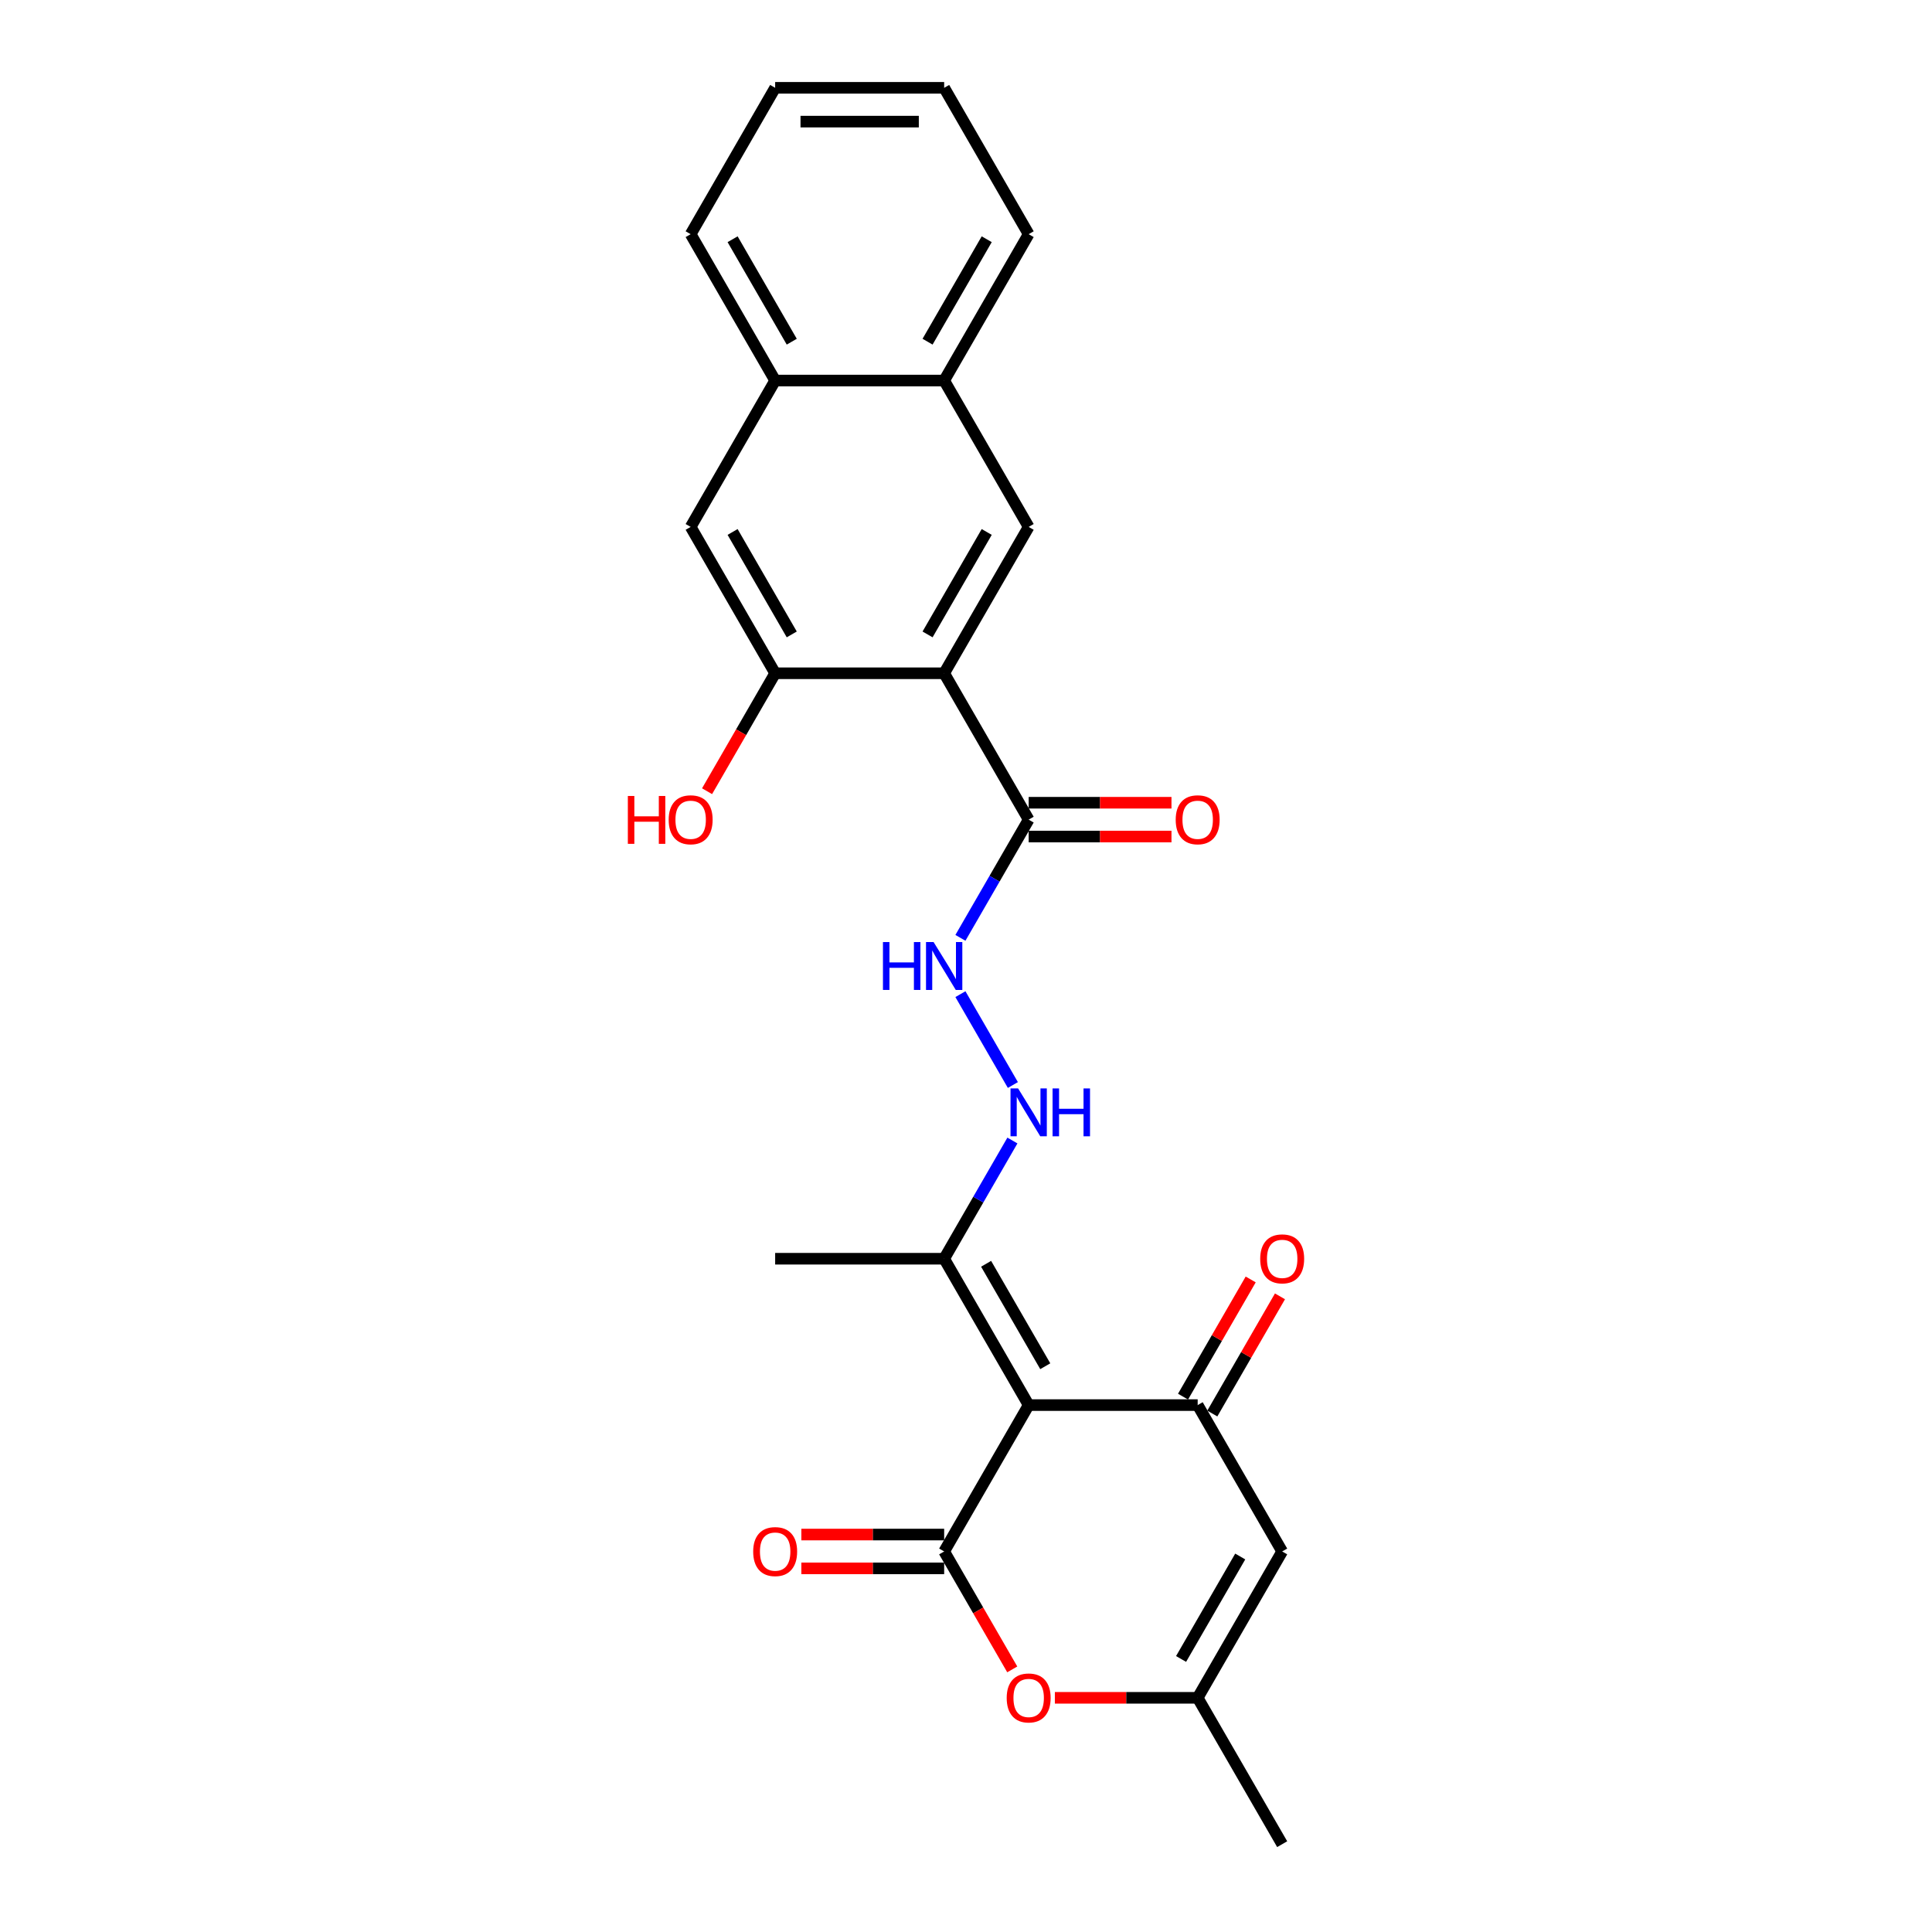 <?xml version='1.0' encoding='iso-8859-1'?>
<svg version='1.1' baseProfile='full'
              xmlns='http://www.w3.org/2000/svg'
                      xmlns:rdkit='http://www.rdkit.org/xml'
                      xmlns:xlink='http://www.w3.org/1999/xlink'
                  xml:space='preserve'
width='1000px' height='1000px' viewBox='0 0 1000 1000'>
<!-- END OF HEADER -->
<rect style='opacity:1.0;fill:#FFFFFF;stroke:none' width='1000' height='1000' x='0' y='0'> </rect>
<path class='bond-0' d='M 532.437,727.273 L 488.698,803.03' style='fill:none;fill-rule:evenodd;stroke:#000000;stroke-width:6px;stroke-linecap:butt;stroke-linejoin:miter;stroke-opacity:1' />
<path class='bond-1' d='M 532.437,727.273 L 619.914,727.273' style='fill:none;fill-rule:evenodd;stroke:#000000;stroke-width:6px;stroke-linecap:butt;stroke-linejoin:miter;stroke-opacity:1' />
<path class='bond-9' d='M 532.437,727.273 L 488.698,651.515' style='fill:none;fill-rule:evenodd;stroke:#000000;stroke-width:6px;stroke-linecap:butt;stroke-linejoin:miter;stroke-opacity:1' />
<path class='bond-9' d='M 541.027,707.161 L 510.41,654.131' style='fill:none;fill-rule:evenodd;stroke:#000000;stroke-width:6px;stroke-linecap:butt;stroke-linejoin:miter;stroke-opacity:1' />
<path class='bond-4' d='M 488.698,803.03 L 506.32,833.552' style='fill:none;fill-rule:evenodd;stroke:#000000;stroke-width:6px;stroke-linecap:butt;stroke-linejoin:miter;stroke-opacity:1' />
<path class='bond-4' d='M 506.32,833.552 L 523.942,864.074' style='fill:none;fill-rule:evenodd;stroke:#FF0000;stroke-width:6px;stroke-linecap:butt;stroke-linejoin:miter;stroke-opacity:1' />
<path class='bond-14' d='M 488.698,794.283 L 451.739,794.283' style='fill:none;fill-rule:evenodd;stroke:#000000;stroke-width:6px;stroke-linecap:butt;stroke-linejoin:miter;stroke-opacity:1' />
<path class='bond-14' d='M 451.739,794.283 L 414.78,794.283' style='fill:none;fill-rule:evenodd;stroke:#FF0000;stroke-width:6px;stroke-linecap:butt;stroke-linejoin:miter;stroke-opacity:1' />
<path class='bond-14' d='M 488.698,811.778 L 451.739,811.778' style='fill:none;fill-rule:evenodd;stroke:#000000;stroke-width:6px;stroke-linecap:butt;stroke-linejoin:miter;stroke-opacity:1' />
<path class='bond-14' d='M 451.739,811.778 L 414.78,811.778' style='fill:none;fill-rule:evenodd;stroke:#FF0000;stroke-width:6px;stroke-linecap:butt;stroke-linejoin:miter;stroke-opacity:1' />
<path class='bond-3' d='M 619.914,727.273 L 663.653,803.03' style='fill:none;fill-rule:evenodd;stroke:#000000;stroke-width:6px;stroke-linecap:butt;stroke-linejoin:miter;stroke-opacity:1' />
<path class='bond-16' d='M 627.49,731.647 L 645,701.317' style='fill:none;fill-rule:evenodd;stroke:#000000;stroke-width:6px;stroke-linecap:butt;stroke-linejoin:miter;stroke-opacity:1' />
<path class='bond-16' d='M 645,701.317 L 662.511,670.988' style='fill:none;fill-rule:evenodd;stroke:#FF0000;stroke-width:6px;stroke-linecap:butt;stroke-linejoin:miter;stroke-opacity:1' />
<path class='bond-16' d='M 612.338,722.899 L 629.849,692.569' style='fill:none;fill-rule:evenodd;stroke:#000000;stroke-width:6px;stroke-linecap:butt;stroke-linejoin:miter;stroke-opacity:1' />
<path class='bond-16' d='M 629.849,692.569 L 647.36,662.24' style='fill:none;fill-rule:evenodd;stroke:#FF0000;stroke-width:6px;stroke-linecap:butt;stroke-linejoin:miter;stroke-opacity:1' />
<path class='bond-2' d='M 488.698,348.485 L 532.437,424.242' style='fill:none;fill-rule:evenodd;stroke:#000000;stroke-width:6px;stroke-linecap:butt;stroke-linejoin:miter;stroke-opacity:1' />
<path class='bond-6' d='M 488.698,348.485 L 532.437,272.727' style='fill:none;fill-rule:evenodd;stroke:#000000;stroke-width:6px;stroke-linecap:butt;stroke-linejoin:miter;stroke-opacity:1' />
<path class='bond-6' d='M 480.107,328.373 L 510.724,275.343' style='fill:none;fill-rule:evenodd;stroke:#000000;stroke-width:6px;stroke-linecap:butt;stroke-linejoin:miter;stroke-opacity:1' />
<path class='bond-7' d='M 488.698,348.485 L 401.221,348.485' style='fill:none;fill-rule:evenodd;stroke:#000000;stroke-width:6px;stroke-linecap:butt;stroke-linejoin:miter;stroke-opacity:1' />
<path class='bond-8' d='M 663.653,803.03 L 619.914,878.788' style='fill:none;fill-rule:evenodd;stroke:#000000;stroke-width:6px;stroke-linecap:butt;stroke-linejoin:miter;stroke-opacity:1' />
<path class='bond-8' d='M 641.94,805.646 L 611.323,858.677' style='fill:none;fill-rule:evenodd;stroke:#000000;stroke-width:6px;stroke-linecap:butt;stroke-linejoin:miter;stroke-opacity:1' />
<path class='bond-25' d='M 545.996,878.788 L 582.955,878.788' style='fill:none;fill-rule:evenodd;stroke:#FF0000;stroke-width:6px;stroke-linecap:butt;stroke-linejoin:miter;stroke-opacity:1' />
<path class='bond-25' d='M 582.955,878.788 L 619.914,878.788' style='fill:none;fill-rule:evenodd;stroke:#000000;stroke-width:6px;stroke-linecap:butt;stroke-linejoin:miter;stroke-opacity:1' />
<path class='bond-5' d='M 532.437,424.242 L 514.774,454.834' style='fill:none;fill-rule:evenodd;stroke:#000000;stroke-width:6px;stroke-linecap:butt;stroke-linejoin:miter;stroke-opacity:1' />
<path class='bond-5' d='M 514.774,454.834 L 497.112,485.426' style='fill:none;fill-rule:evenodd;stroke:#0000FF;stroke-width:6px;stroke-linecap:butt;stroke-linejoin:miter;stroke-opacity:1' />
<path class='bond-17' d='M 532.437,432.99 L 569.396,432.99' style='fill:none;fill-rule:evenodd;stroke:#000000;stroke-width:6px;stroke-linecap:butt;stroke-linejoin:miter;stroke-opacity:1' />
<path class='bond-17' d='M 569.396,432.99 L 606.355,432.99' style='fill:none;fill-rule:evenodd;stroke:#FF0000;stroke-width:6px;stroke-linecap:butt;stroke-linejoin:miter;stroke-opacity:1' />
<path class='bond-17' d='M 532.437,415.495 L 569.396,415.495' style='fill:none;fill-rule:evenodd;stroke:#000000;stroke-width:6px;stroke-linecap:butt;stroke-linejoin:miter;stroke-opacity:1' />
<path class='bond-17' d='M 569.396,415.495 L 606.355,415.495' style='fill:none;fill-rule:evenodd;stroke:#FF0000;stroke-width:6px;stroke-linecap:butt;stroke-linejoin:miter;stroke-opacity:1' />
<path class='bond-13' d='M 532.437,272.727 L 488.698,196.97' style='fill:none;fill-rule:evenodd;stroke:#000000;stroke-width:6px;stroke-linecap:butt;stroke-linejoin:miter;stroke-opacity:1' />
<path class='bond-12' d='M 401.221,348.485 L 357.482,272.727' style='fill:none;fill-rule:evenodd;stroke:#000000;stroke-width:6px;stroke-linecap:butt;stroke-linejoin:miter;stroke-opacity:1' />
<path class='bond-12' d='M 409.811,328.373 L 379.194,275.343' style='fill:none;fill-rule:evenodd;stroke:#000000;stroke-width:6px;stroke-linecap:butt;stroke-linejoin:miter;stroke-opacity:1' />
<path class='bond-18' d='M 401.221,348.485 L 383.599,379.007' style='fill:none;fill-rule:evenodd;stroke:#000000;stroke-width:6px;stroke-linecap:butt;stroke-linejoin:miter;stroke-opacity:1' />
<path class='bond-18' d='M 383.599,379.007 L 365.977,409.529' style='fill:none;fill-rule:evenodd;stroke:#FF0000;stroke-width:6px;stroke-linecap:butt;stroke-linejoin:miter;stroke-opacity:1' />
<path class='bond-19' d='M 619.914,878.788 L 663.653,954.545' style='fill:none;fill-rule:evenodd;stroke:#000000;stroke-width:6px;stroke-linecap:butt;stroke-linejoin:miter;stroke-opacity:1' />
<path class='bond-11' d='M 488.698,651.515 L 506.36,620.923' style='fill:none;fill-rule:evenodd;stroke:#000000;stroke-width:6px;stroke-linecap:butt;stroke-linejoin:miter;stroke-opacity:1' />
<path class='bond-11' d='M 506.36,620.923 L 524.022,590.331' style='fill:none;fill-rule:evenodd;stroke:#0000FF;stroke-width:6px;stroke-linecap:butt;stroke-linejoin:miter;stroke-opacity:1' />
<path class='bond-20' d='M 488.698,651.515 L 401.221,651.515' style='fill:none;fill-rule:evenodd;stroke:#000000;stroke-width:6px;stroke-linecap:butt;stroke-linejoin:miter;stroke-opacity:1' />
<path class='bond-10' d='M 497.112,514.574 L 524.265,561.605' style='fill:none;fill-rule:evenodd;stroke:#0000FF;stroke-width:6px;stroke-linecap:butt;stroke-linejoin:miter;stroke-opacity:1' />
<path class='bond-15' d='M 357.482,272.727 L 401.221,196.97' style='fill:none;fill-rule:evenodd;stroke:#000000;stroke-width:6px;stroke-linecap:butt;stroke-linejoin:miter;stroke-opacity:1' />
<path class='bond-21' d='M 488.698,196.97 L 532.437,121.212' style='fill:none;fill-rule:evenodd;stroke:#000000;stroke-width:6px;stroke-linecap:butt;stroke-linejoin:miter;stroke-opacity:1' />
<path class='bond-21' d='M 480.107,176.858 L 510.724,123.828' style='fill:none;fill-rule:evenodd;stroke:#000000;stroke-width:6px;stroke-linecap:butt;stroke-linejoin:miter;stroke-opacity:1' />
<path class='bond-26' d='M 488.698,196.97 L 401.221,196.97' style='fill:none;fill-rule:evenodd;stroke:#000000;stroke-width:6px;stroke-linecap:butt;stroke-linejoin:miter;stroke-opacity:1' />
<path class='bond-22' d='M 401.221,196.97 L 357.482,121.212' style='fill:none;fill-rule:evenodd;stroke:#000000;stroke-width:6px;stroke-linecap:butt;stroke-linejoin:miter;stroke-opacity:1' />
<path class='bond-22' d='M 409.811,176.858 L 379.194,123.828' style='fill:none;fill-rule:evenodd;stroke:#000000;stroke-width:6px;stroke-linecap:butt;stroke-linejoin:miter;stroke-opacity:1' />
<path class='bond-23' d='M 532.437,121.212 L 488.698,45.455' style='fill:none;fill-rule:evenodd;stroke:#000000;stroke-width:6px;stroke-linecap:butt;stroke-linejoin:miter;stroke-opacity:1' />
<path class='bond-24' d='M 357.482,121.212 L 401.221,45.455' style='fill:none;fill-rule:evenodd;stroke:#000000;stroke-width:6px;stroke-linecap:butt;stroke-linejoin:miter;stroke-opacity:1' />
<path class='bond-27' d='M 488.698,45.455 L 401.221,45.455' style='fill:none;fill-rule:evenodd;stroke:#000000;stroke-width:6px;stroke-linecap:butt;stroke-linejoin:miter;stroke-opacity:1' />
<path class='bond-27' d='M 475.576,62.95 L 414.342,62.95' style='fill:none;fill-rule:evenodd;stroke:#000000;stroke-width:6px;stroke-linecap:butt;stroke-linejoin:miter;stroke-opacity:1' />
<path  class='atom-5' d='M 521.065 878.858
Q 521.065 872.909, 524.004 869.585
Q 526.943 866.261, 532.437 866.261
Q 537.93 866.261, 540.869 869.585
Q 543.809 872.909, 543.809 878.858
Q 543.809 884.876, 540.834 888.305
Q 537.86 891.7, 532.437 891.7
Q 526.978 891.7, 524.004 888.305
Q 521.065 884.911, 521.065 878.858
M 532.437 888.9
Q 536.216 888.9, 538.245 886.381
Q 540.31 883.827, 540.31 878.858
Q 540.31 873.994, 538.245 871.545
Q 536.216 869.06, 532.437 869.06
Q 528.658 869.06, 526.593 871.51
Q 524.564 873.959, 524.564 878.858
Q 524.564 883.862, 526.593 886.381
Q 528.658 888.9, 532.437 888.9
' fill='#FF0000'/>
<path  class='atom-11' d='M 457.014 487.613
L 460.373 487.613
L 460.373 498.145
L 473.039 498.145
L 473.039 487.613
L 476.399 487.613
L 476.399 512.387
L 473.039 512.387
L 473.039 500.945
L 460.373 500.945
L 460.373 512.387
L 457.014 512.387
L 457.014 487.613
' fill='#0000FF'/>
<path  class='atom-11' d='M 483.222 487.613
L 491.34 500.735
Q 492.145 502.029, 493.439 504.374
Q 494.734 506.718, 494.804 506.858
L 494.804 487.613
L 498.093 487.613
L 498.093 512.387
L 494.699 512.387
L 485.986 498.041
Q 484.971 496.361, 483.887 494.436
Q 482.837 492.512, 482.522 491.917
L 482.522 512.387
L 479.303 512.387
L 479.303 487.613
L 483.222 487.613
' fill='#0000FF'/>
<path  class='atom-12' d='M 526.961 563.371
L 535.078 576.492
Q 535.883 577.787, 537.178 580.131
Q 538.473 582.476, 538.543 582.616
L 538.543 563.371
L 541.832 563.371
L 541.832 588.144
L 538.438 588.144
L 529.725 573.798
Q 528.71 572.119, 527.625 570.194
Q 526.576 568.27, 526.261 567.675
L 526.261 588.144
L 523.042 588.144
L 523.042 563.371
L 526.961 563.371
' fill='#0000FF'/>
<path  class='atom-12' d='M 544.806 563.371
L 548.165 563.371
L 548.165 573.903
L 560.832 573.903
L 560.832 563.371
L 564.191 563.371
L 564.191 588.144
L 560.832 588.144
L 560.832 576.702
L 548.165 576.702
L 548.165 588.144
L 544.806 588.144
L 544.806 563.371
' fill='#0000FF'/>
<path  class='atom-15' d='M 389.849 803.1
Q 389.849 797.152, 392.788 793.828
Q 395.727 790.504, 401.221 790.504
Q 406.714 790.504, 409.653 793.828
Q 412.593 797.152, 412.593 803.1
Q 412.593 809.119, 409.618 812.548
Q 406.644 815.942, 401.221 815.942
Q 395.762 815.942, 392.788 812.548
Q 389.849 809.154, 389.849 803.1
M 401.221 813.143
Q 405 813.143, 407.029 810.623
Q 409.094 808.069, 409.094 803.1
Q 409.094 798.237, 407.029 795.787
Q 405 793.303, 401.221 793.303
Q 397.442 793.303, 395.377 795.752
Q 393.348 798.202, 393.348 803.1
Q 393.348 808.104, 395.377 810.623
Q 397.442 813.143, 401.221 813.143
' fill='#FF0000'/>
<path  class='atom-17' d='M 652.281 651.585
Q 652.281 645.637, 655.22 642.313
Q 658.159 638.988, 663.653 638.988
Q 669.146 638.988, 672.085 642.313
Q 675.025 645.637, 675.025 651.585
Q 675.025 657.604, 672.05 661.033
Q 669.076 664.427, 663.653 664.427
Q 658.194 664.427, 655.22 661.033
Q 652.281 657.639, 652.281 651.585
M 663.653 661.628
Q 667.432 661.628, 669.461 659.108
Q 671.526 656.554, 671.526 651.585
Q 671.526 646.721, 669.461 644.272
Q 667.432 641.788, 663.653 641.788
Q 659.874 641.788, 657.809 644.237
Q 655.78 646.686, 655.78 651.585
Q 655.78 656.589, 657.809 659.108
Q 659.874 661.628, 663.653 661.628
' fill='#FF0000'/>
<path  class='atom-18' d='M 608.542 424.312
Q 608.542 418.364, 611.481 415.04
Q 614.42 411.716, 619.914 411.716
Q 625.407 411.716, 628.347 415.04
Q 631.286 418.364, 631.286 424.312
Q 631.286 430.331, 628.312 433.76
Q 625.337 437.154, 619.914 437.154
Q 614.455 437.154, 611.481 433.76
Q 608.542 430.366, 608.542 424.312
M 619.914 434.355
Q 623.693 434.355, 625.722 431.835
Q 627.787 429.281, 627.787 424.312
Q 627.787 419.449, 625.722 416.999
Q 623.693 414.515, 619.914 414.515
Q 616.135 414.515, 614.07 416.964
Q 612.041 419.414, 612.041 424.312
Q 612.041 429.316, 614.07 431.835
Q 616.135 434.355, 619.914 434.355
' fill='#FF0000'/>
<path  class='atom-19' d='M 324.975 411.996
L 328.335 411.996
L 328.335 422.528
L 341.001 422.528
L 341.001 411.996
L 344.36 411.996
L 344.36 436.769
L 341.001 436.769
L 341.001 425.327
L 328.335 425.327
L 328.335 436.769
L 324.975 436.769
L 324.975 411.996
' fill='#FF0000'/>
<path  class='atom-19' d='M 346.11 424.312
Q 346.11 418.364, 349.049 415.04
Q 351.988 411.716, 357.482 411.716
Q 362.976 411.716, 365.915 415.04
Q 368.854 418.364, 368.854 424.312
Q 368.854 430.331, 365.88 433.76
Q 362.906 437.154, 357.482 437.154
Q 352.023 437.154, 349.049 433.76
Q 346.11 430.366, 346.11 424.312
M 357.482 434.355
Q 361.261 434.355, 363.29 431.835
Q 365.355 429.281, 365.355 424.312
Q 365.355 419.449, 363.29 416.999
Q 361.261 414.515, 357.482 414.515
Q 353.703 414.515, 351.638 416.964
Q 349.609 419.414, 349.609 424.312
Q 349.609 429.316, 351.638 431.835
Q 353.703 434.355, 357.482 434.355
' fill='#FF0000'/>
</svg>
